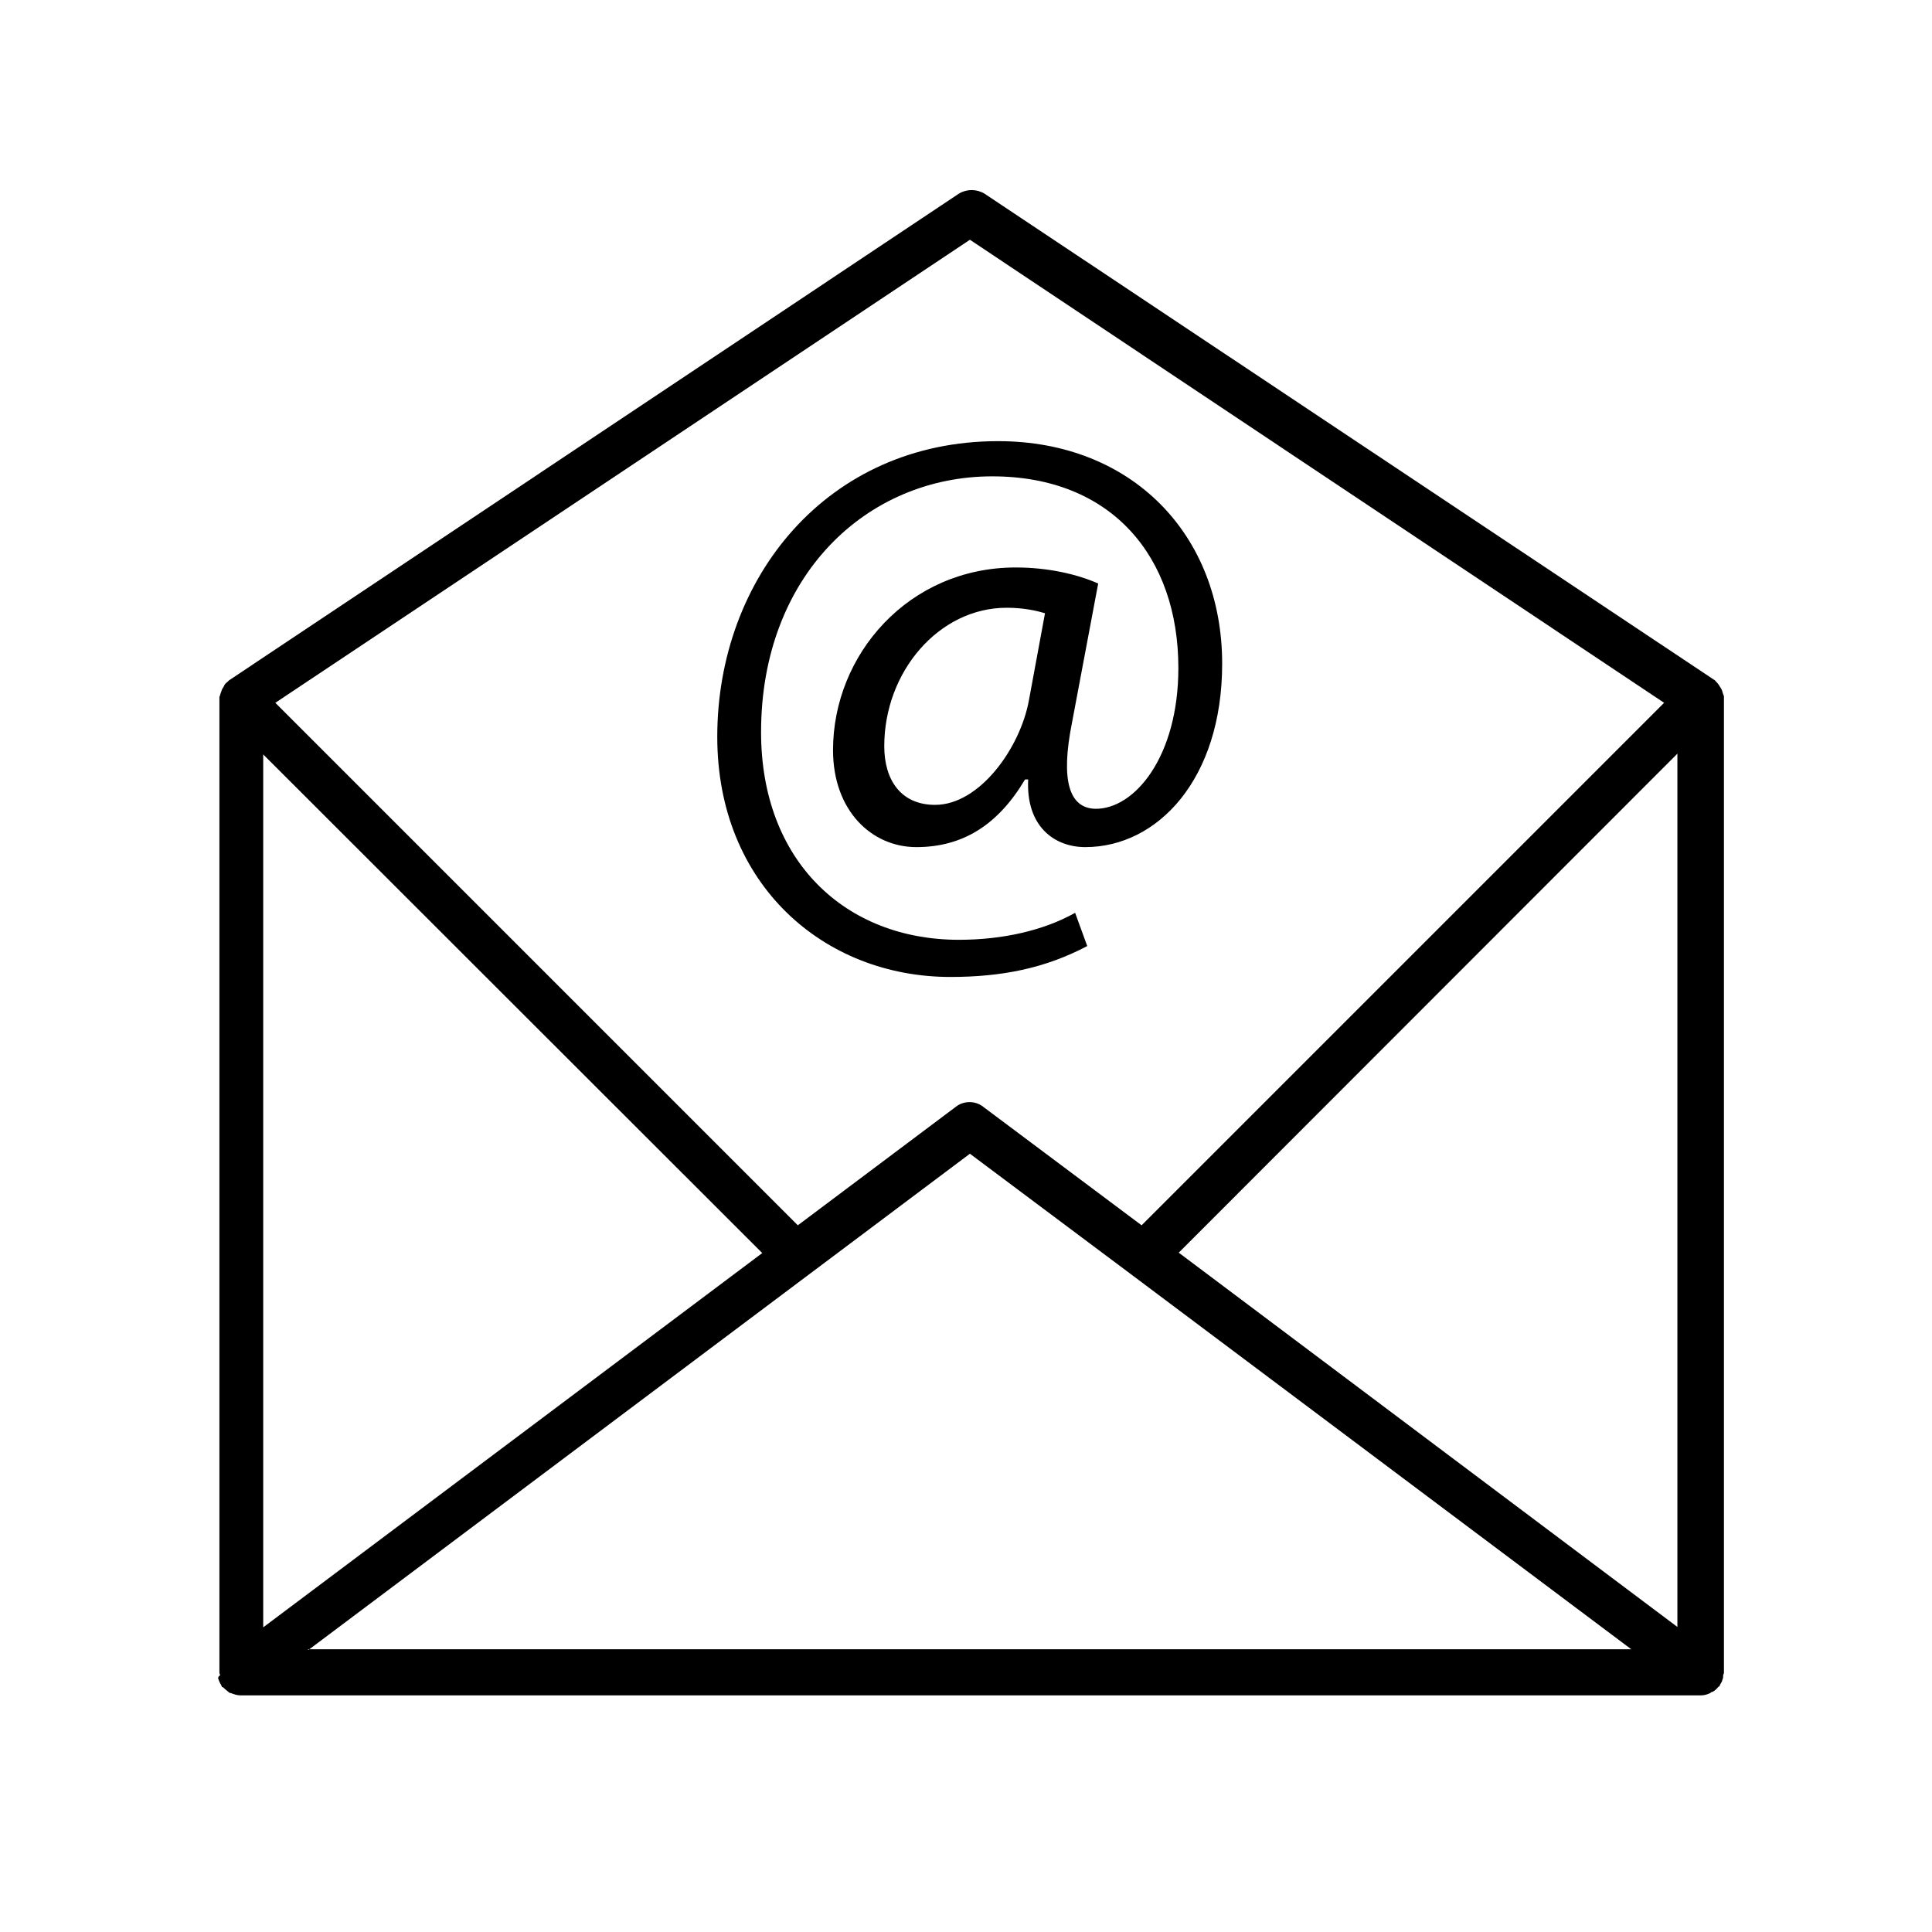 <svg version="1.2" xmlns="http://www.w3.org/2000/svg" viewBox="0 0 494 462" width="400" height="400">
	<title>mail-svg</title>
	<style>
		.s0 { fill: #000000 }
	</style>
	<g id="Layer">
		<path id="Layer" fill-rule="evenodd" class="s0" d="m56.3 412.3c0-0.1-0.2-0.3-0.2-0.6v-249.5c0-0.1 0.2-0.3 0.2-0.6c0.2-0.5 0.3-0.9 0.5-1.4c0.2-0.3 0.3-0.5 0.5-0.8c0.1-0.5 0.6-0.8 0.9-1.1c0.1 0 0.1-0.1 0.3-0.3l186.7-124.5c2-1.2 4.5-1.2 6.5 0l186.7 124.4c0.1 0 0.1 0.1 0.3 0.3c0.3 0.3 0.6 0.6 0.9 1.1c0.2 0.3 0.3 0.5 0.5 0.8c0.3 0.5 0.3 0.9 0.5 1.4c0 0.1 0.2 0.3 0.2 0.6v249.7c0 0.1-0.2 0.3-0.2 0.6c0 0.3 0 0.8-0.2 1.1c0 0.3-0.3 0.8-0.5 1.1c-0.1 0.1-0.1 0.4-0.3 0.6c-0.1 0-0.1 0-0.3 0.2c-0.5 0.6-0.9 0.9-1.4 1.2c-0.3 0-0.4 0.1-0.6 0.3c-0.8 0.4-1.6 0.6-2.5 0.6h-373.3c-0.9 0-1.7-0.3-2.5-0.6c-0.3 0-0.4-0.1-0.6-0.3c-0.5-0.4-0.9-0.7-1.4-1.2c-0.1 0-0.3 0-0.3-0.2c-0.1-0.1-0.1-0.4-0.3-0.6c-0.2-0.3-0.3-0.6-0.5-1.1c-0.2-0.4-0.2-0.7 0.4-1.2zm22.5-6.4l0.3-0.2h-0.3zm0.3-0.2h338l-128.2-96.1l-40.9-30.6zm349.8-229l-127.5 127.6l127.5 95.7zm-358.5-13l133.6 133.6l40.4-30.3c2-1.6 5-1.6 7 0l40.5 30.3l133.6-133.6l-177.5-118.4zm-3.1 236.4l127.6-95.7l-127.6-127.5z" />
		<g id="Layer">
			<path id="Layer" fill-rule="evenodd" class="s0" d="m278 225.9c-10.8 5.7-21.9 7.9-35 7.9c-32.3 0-59.6-23.6-59.6-61.4c0-40.6 28.1-75.6 71.8-75.6c34.3 0 57.3 24 57.3 56.9c0 29.5-16.5 46.9-35 46.9c-7.9 0-15.2-5.3-14.6-17.3h-0.8c-6.9 11.6-15.9 17.3-27.8 17.3c-11.4 0-21.3-9.3-21.3-24.8c0-24.4 19.3-46.7 46.7-46.7c8.5 0 15.9 1.8 21.1 4.1l-6.7 35.6c-3 15-0.6 21.8 5.9 22c10 0.2 21.3-13.2 21.3-36c0-28.5-17.1-49-47.6-49c-32.1 0-59.1 25.4-59.1 65.4c0 32.9 21.5 53.1 50.6 53.1c11.2 0 21.7-2.4 29.7-6.9zm-10.8-85.1c-2-0.6-5.3-1.4-9.8-1.4c-17.3 0-31.3 16.3-31.3 35.4c0 8.7 4.3 15 13 15c11.4 0 21.8-14.6 24-26.8z" />
		</g>
	</g>
</svg>